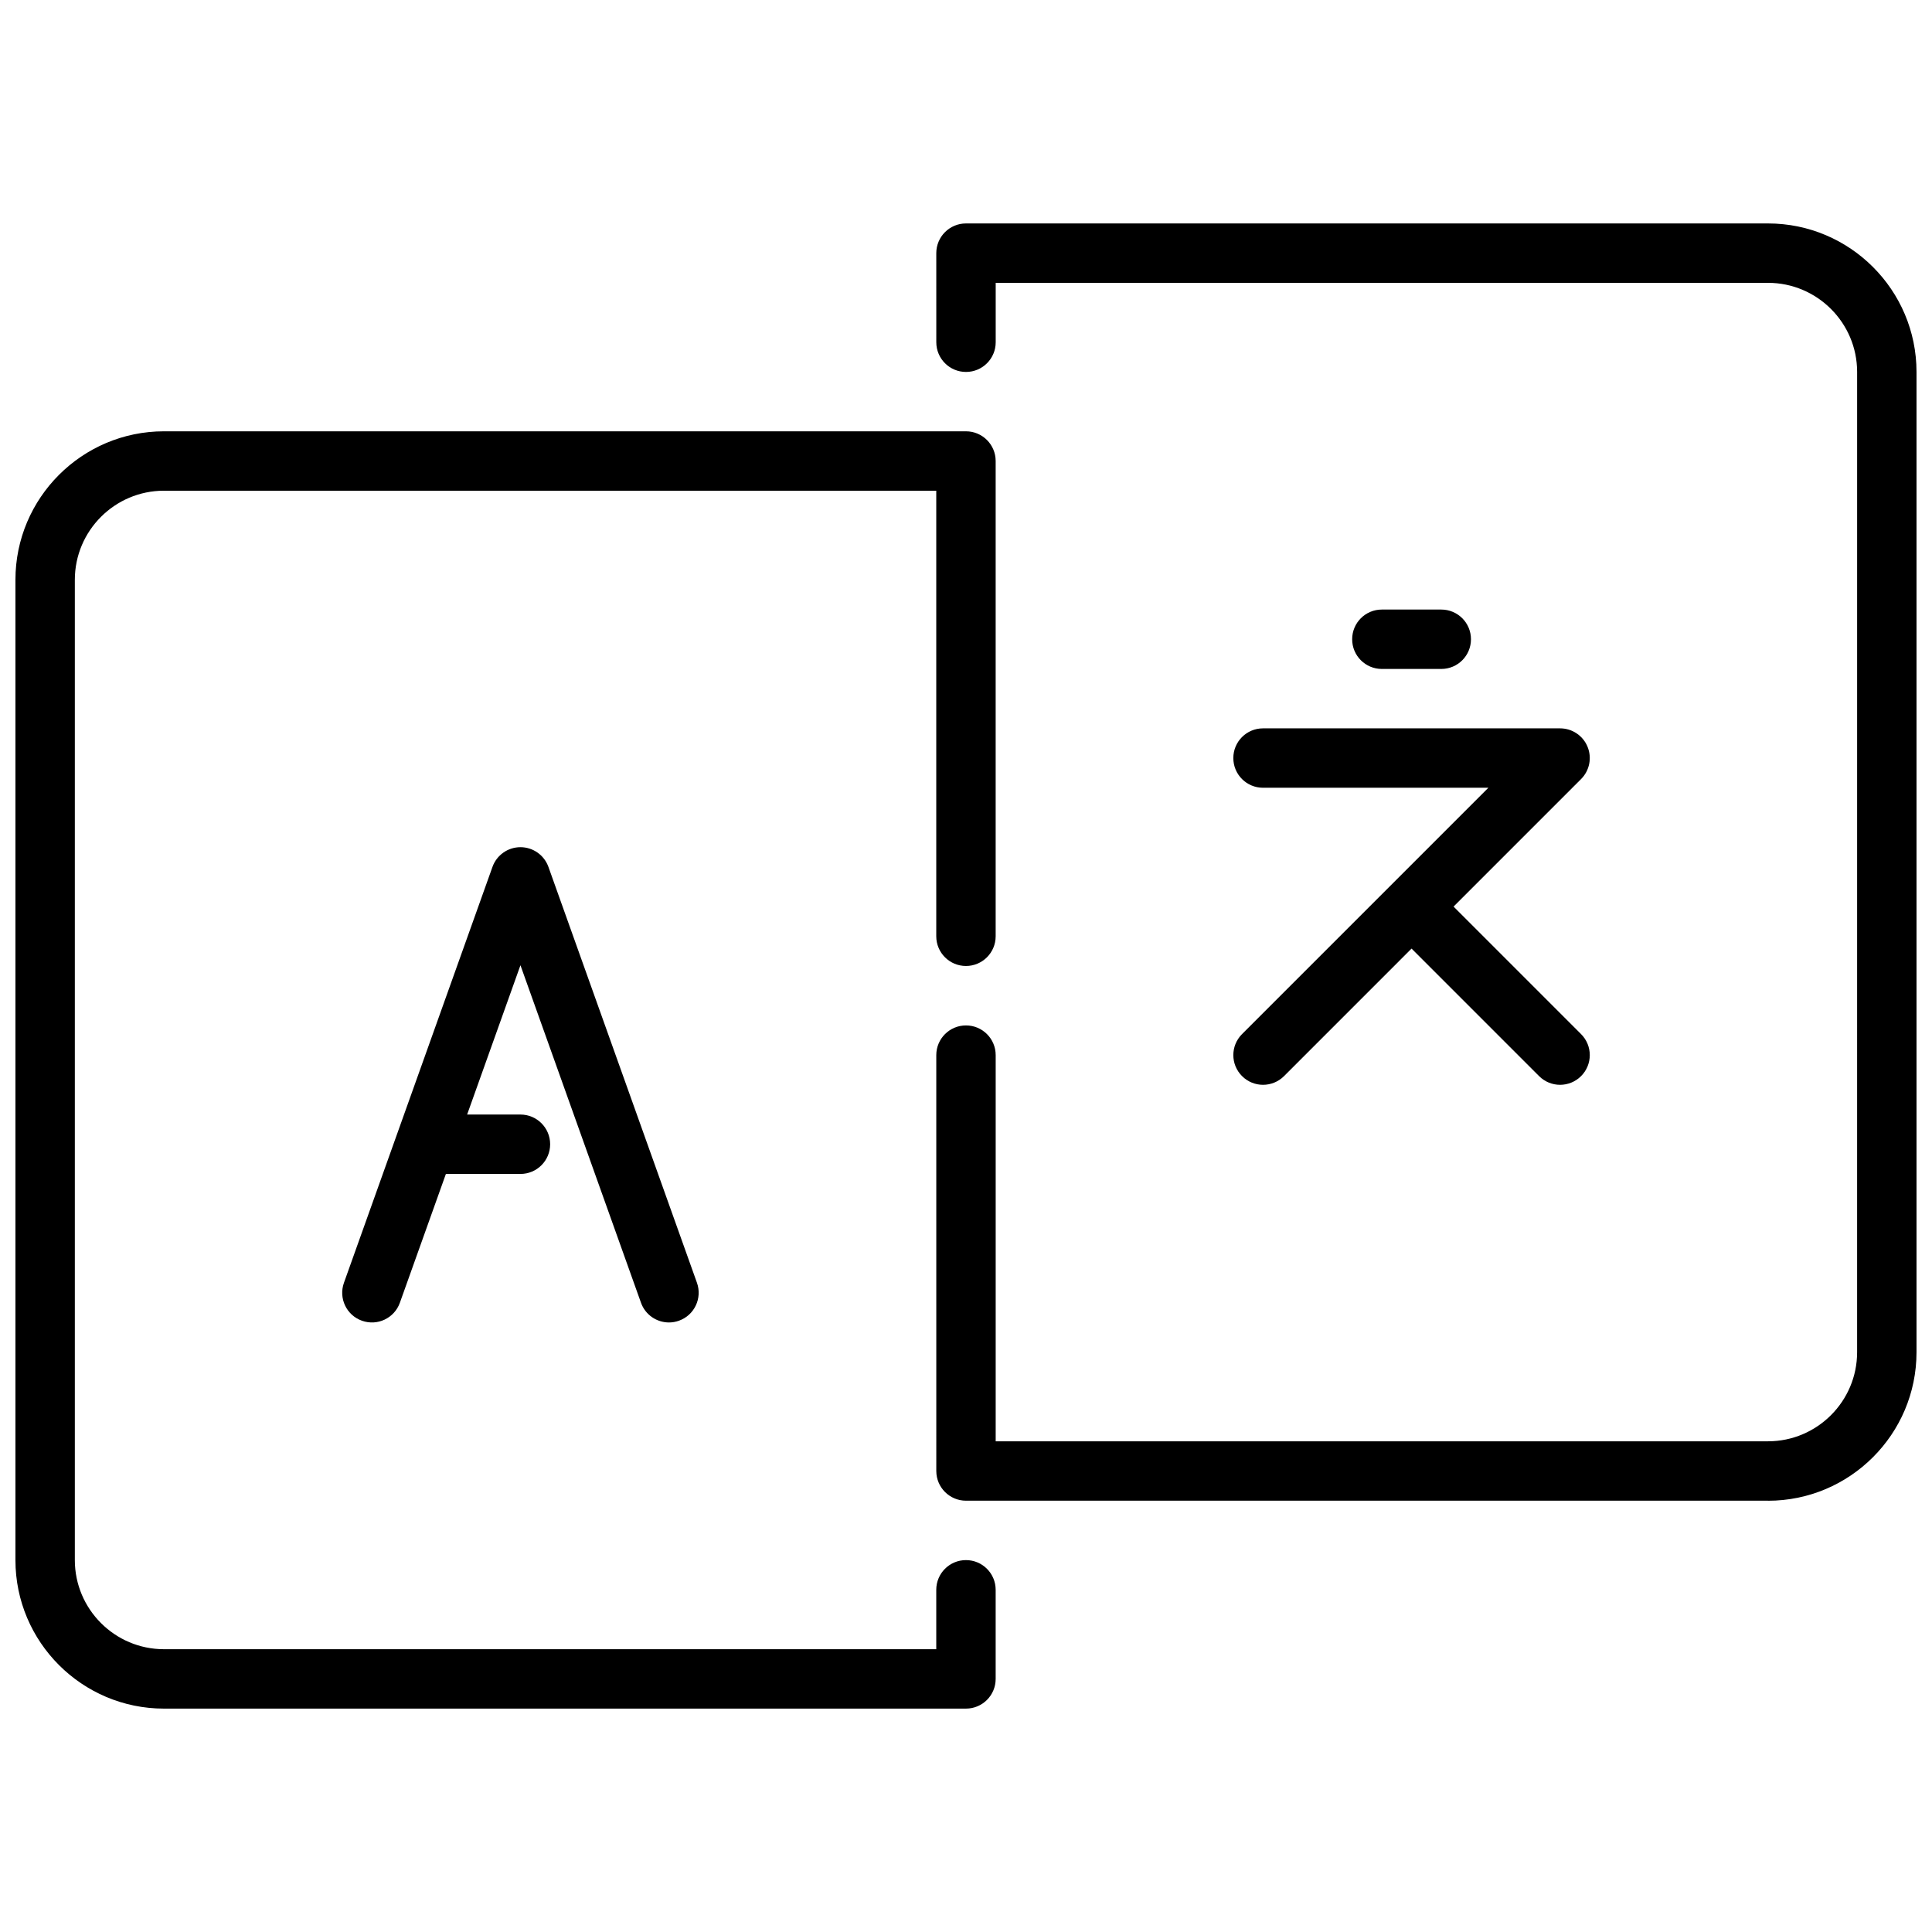 <?xml version="1.0" encoding="UTF-8"?>
<!-- Uploaded to: SVG Repo, www.svgrepo.com, Generator: SVG Repo Mixer Tools -->
<svg width="800px" height="800px" version="1.1" viewBox="144 144 512 512" xmlns="http://www.w3.org/2000/svg">
 <defs>
  <clipPath id="b">
   <path d="m148.09 258h259.91v339h-259.91z"/>
  </clipPath>
  <clipPath id="a">
   <path d="m392 203h259.9v339h-259.9z"/>
  </clipPath>
 </defs>
 <g clip-path="url(#b)">
  <path d="m400 596.8h-212.55c-21.703 0-39.359-17.656-39.359-39.359v-259.78c0-21.703 17.656-39.359 39.359-39.359h212.54c4.344 0 7.871 3.519 7.871 7.871v125.95c0 4.352-3.527 7.871-7.871 7.871s-7.871-3.519-7.871-7.871v-118.08h-204.67c-13.02 0-23.617 10.598-23.617 23.617v259.78c0 13.02 10.598 23.617 23.617 23.617h204.67v-15.742c0-4.352 3.527-7.871 7.871-7.871s7.871 3.519 7.871 7.871v23.617c0.004 4.348-3.523 7.867-7.867 7.867z"/>
 </g>
 <g clip-path="url(#a)">
  <path d="m612.54 541.7h-212.54c-4.344 0-7.871-3.519-7.871-7.871l-0.004-110.21c0-4.352 3.527-7.871 7.871-7.871s7.871 3.519 7.871 7.871v102.34h204.67c13.02 0 23.617-10.598 23.617-23.617l0.004-259.77c0-13.02-10.598-23.617-23.617-23.617h-204.67v15.742c0 4.352-3.527 7.871-7.871 7.871s-7.871-3.519-7.871-7.871l-0.004-23.613c0-4.352 3.527-7.871 7.871-7.871h212.54c21.703 0 39.359 17.656 39.359 39.359v259.78c0.004 21.703-17.652 39.359-39.355 39.359z"/>
 </g>
 <path d="m328.7 483.95-39.359-110.21c-1.121-3.133-4.09-5.227-7.418-5.227s-6.297 2.094-7.414 5.227l-39.359 110.21c-1.465 4.094 0.668 8.598 4.762 10.051 4.102 1.473 8.605-0.668 10.059-4.762l12.195-34.133h19.758c4.344 0 7.871-3.519 7.871-7.871 0-4.352-3.527-7.871-7.871-7.871h-14.129l14.129-39.566 31.945 89.441c1.148 3.223 4.18 5.227 7.414 5.227 0.883 0 1.77-0.148 2.644-0.465 4.094-1.453 6.227-5.957 4.773-10.051z"/>
 <path d="m563 418.05-33.793-33.797 33.793-33.793c2.25-2.25 2.93-5.637 1.707-8.582-1.211-2.945-4.09-4.856-7.273-4.856h-78.719c-4.352 0-7.871 3.519-7.871 7.871 0 4.352 3.519 7.871 7.871 7.871h59.719l-65.281 65.281c-3.078 3.078-3.078 8.055 0 11.133 1.531 1.535 3.547 2.309 5.562 2.309s4.031-0.77 5.566-2.305l33.793-33.797 33.793 33.793c1.539 1.535 3.551 2.309 5.566 2.309s4.031-0.77 5.566-2.305c3.078-3.082 3.078-8.055 0-11.133z"/>
 <path d="m525.95 321.28h-15.742c-4.352 0-7.871-3.519-7.871-7.871s3.519-7.871 7.871-7.871h15.742c4.352 0 7.871 3.519 7.871 7.871 0.004 4.352-3.516 7.871-7.871 7.871z"/>
</svg>